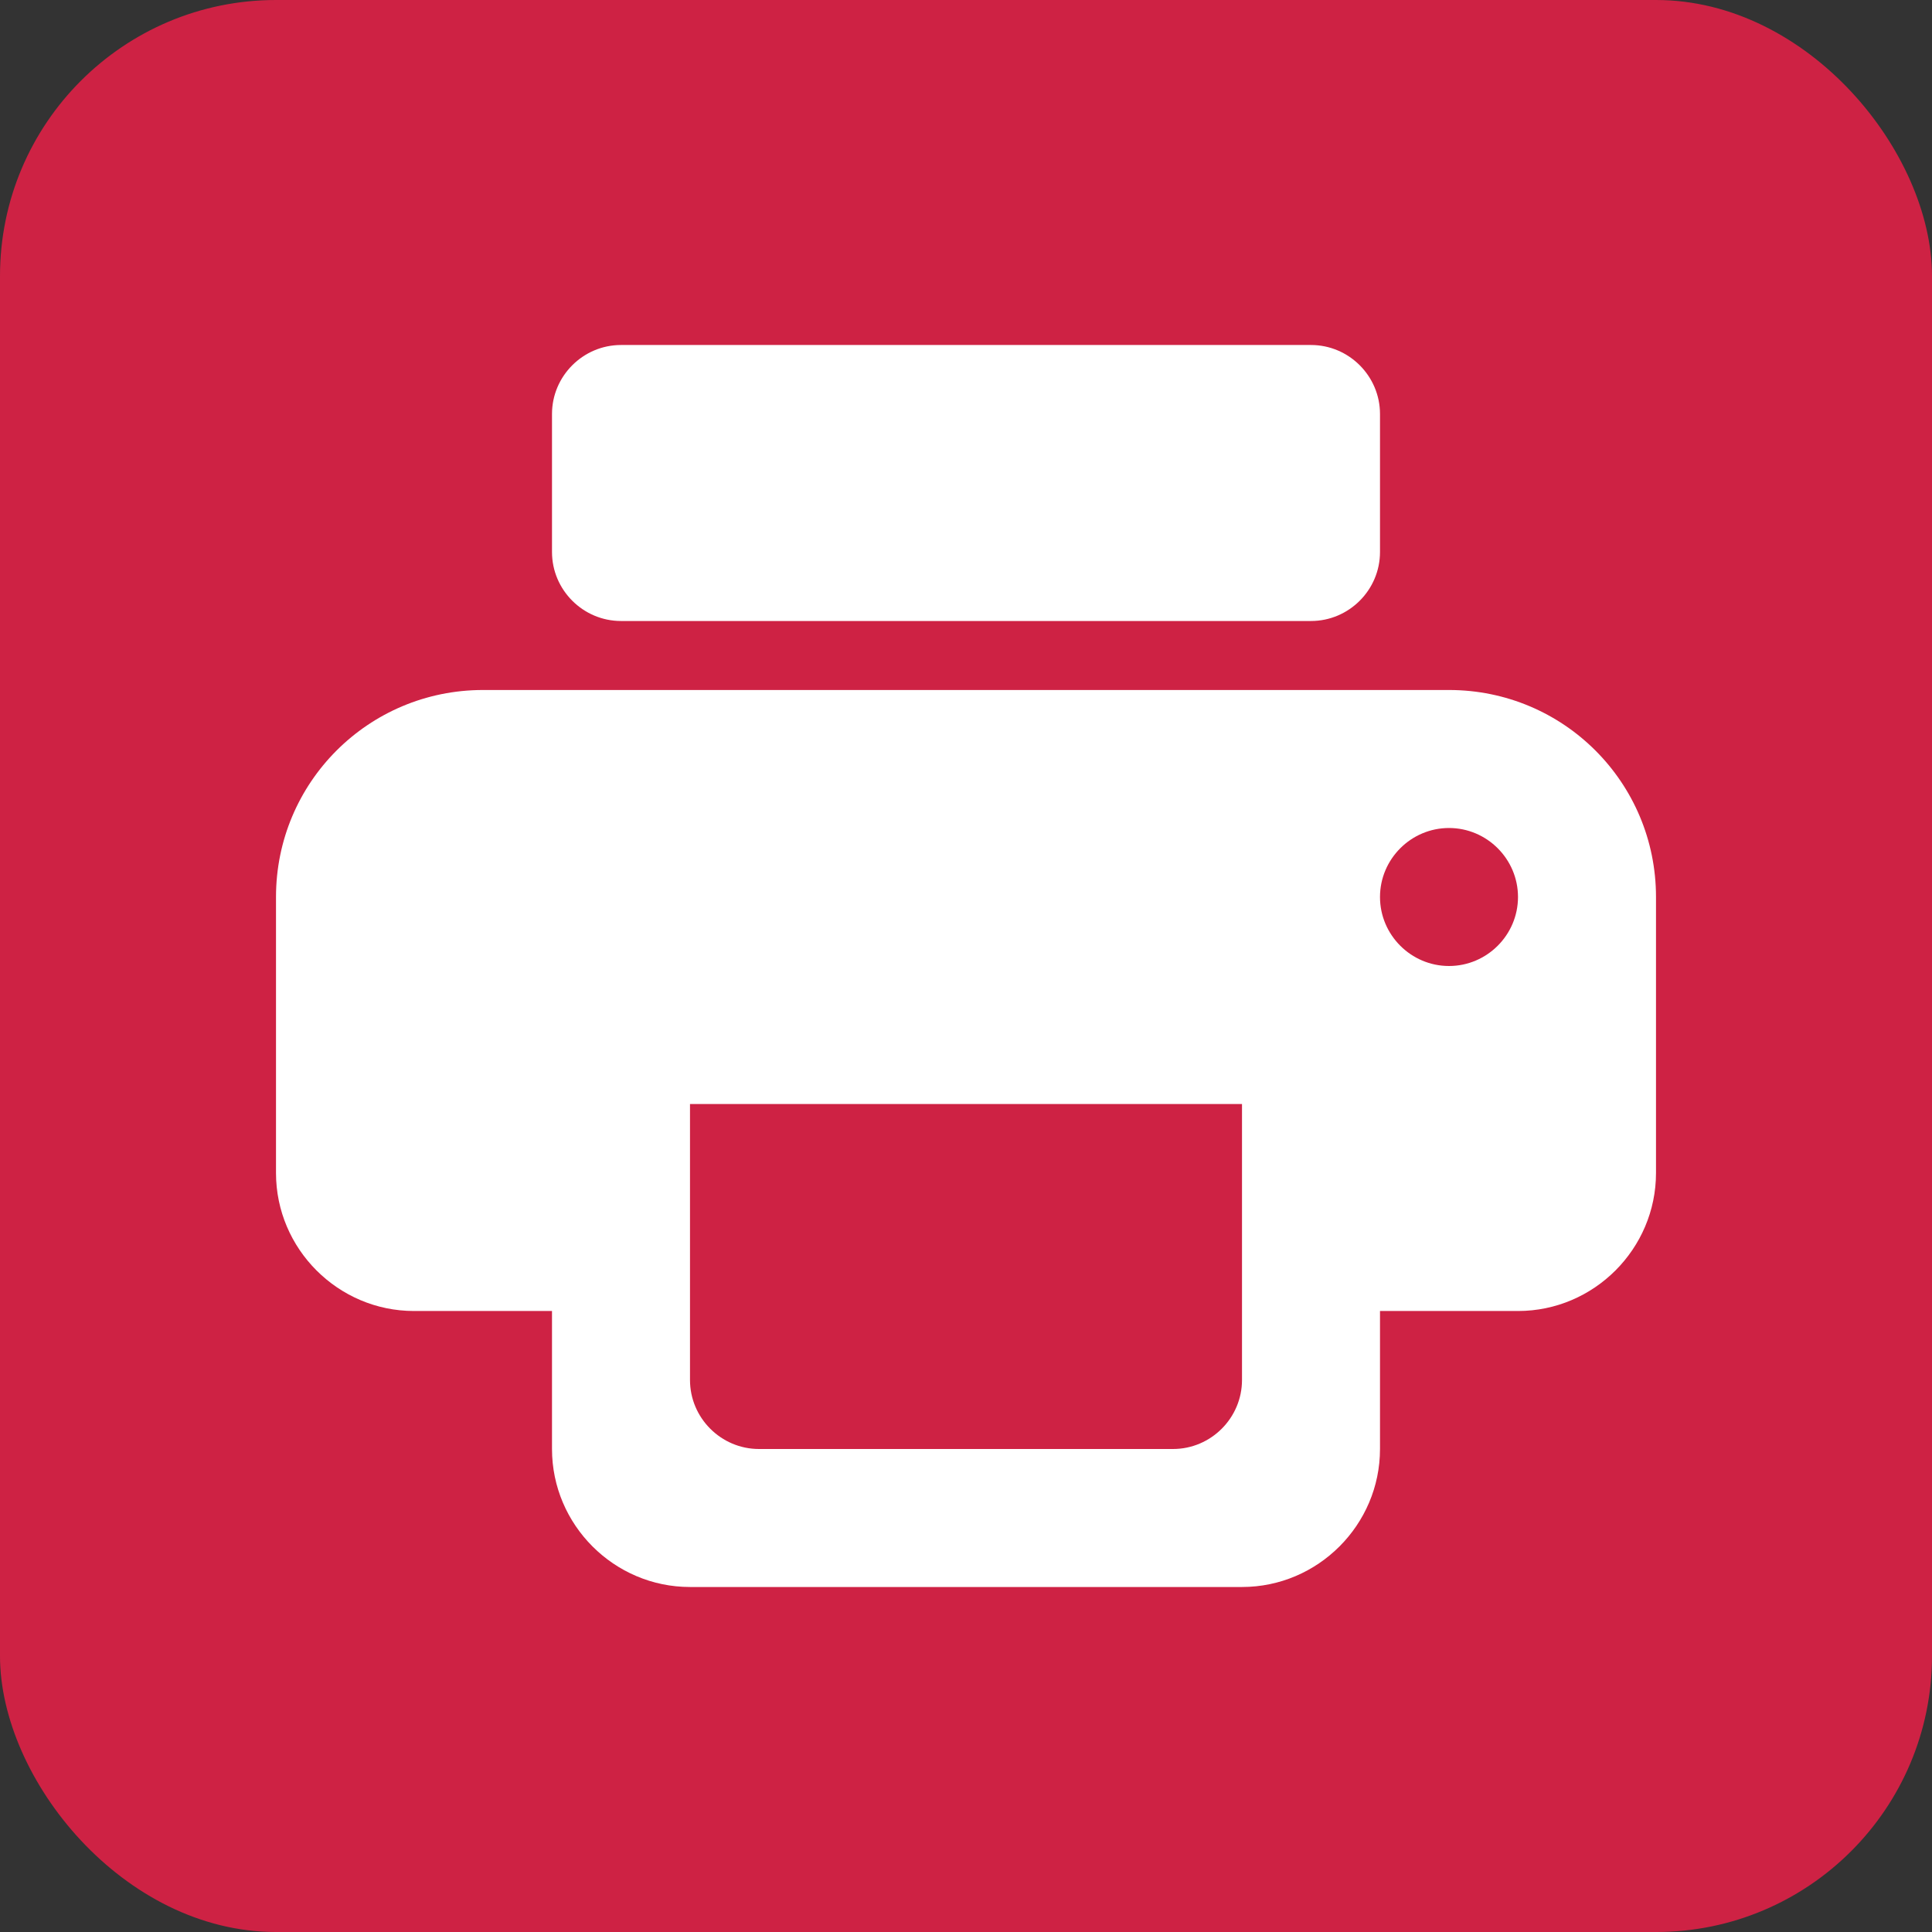<svg width="28" height="28" viewBox="0 0 28 28" fill="none" xmlns="http://www.w3.org/2000/svg">
<rect x="0" y="0" width="28" height="28" fill="#333333" stroke="none"/>
<rect width="28" height="28" rx="4" fill="#CE2244"/>
<path d="M21 10H7C5.34 10 4 11.34 4 13V17C4 18.1 4.9 19 6 19H8V21C8 22.1 8.9 23 10 23H18C19.1 23 20 22.1 20 21V19H22C23.1 19 24 18.1 24 17V13C24 11.34 22.66 10 21 10ZM17 21H11C10.45 21 10 20.55 10 20V16H18V20C18 20.55 17.55 21 17 21ZM21 14C20.45 14 20 13.55 20 13C20 12.45 20.45 12 21 12C21.55 12 22 12.45 22 13C22 13.55 21.55 14 21 14ZM19 5H9C8.45 5 8 5.45 8 6V8C8 8.55 8.45 9 9 9H19C19.55 9 20 8.55 20 8V6C20 5.45 19.55 5 19 5Z" fill="white"/>
</svg>
